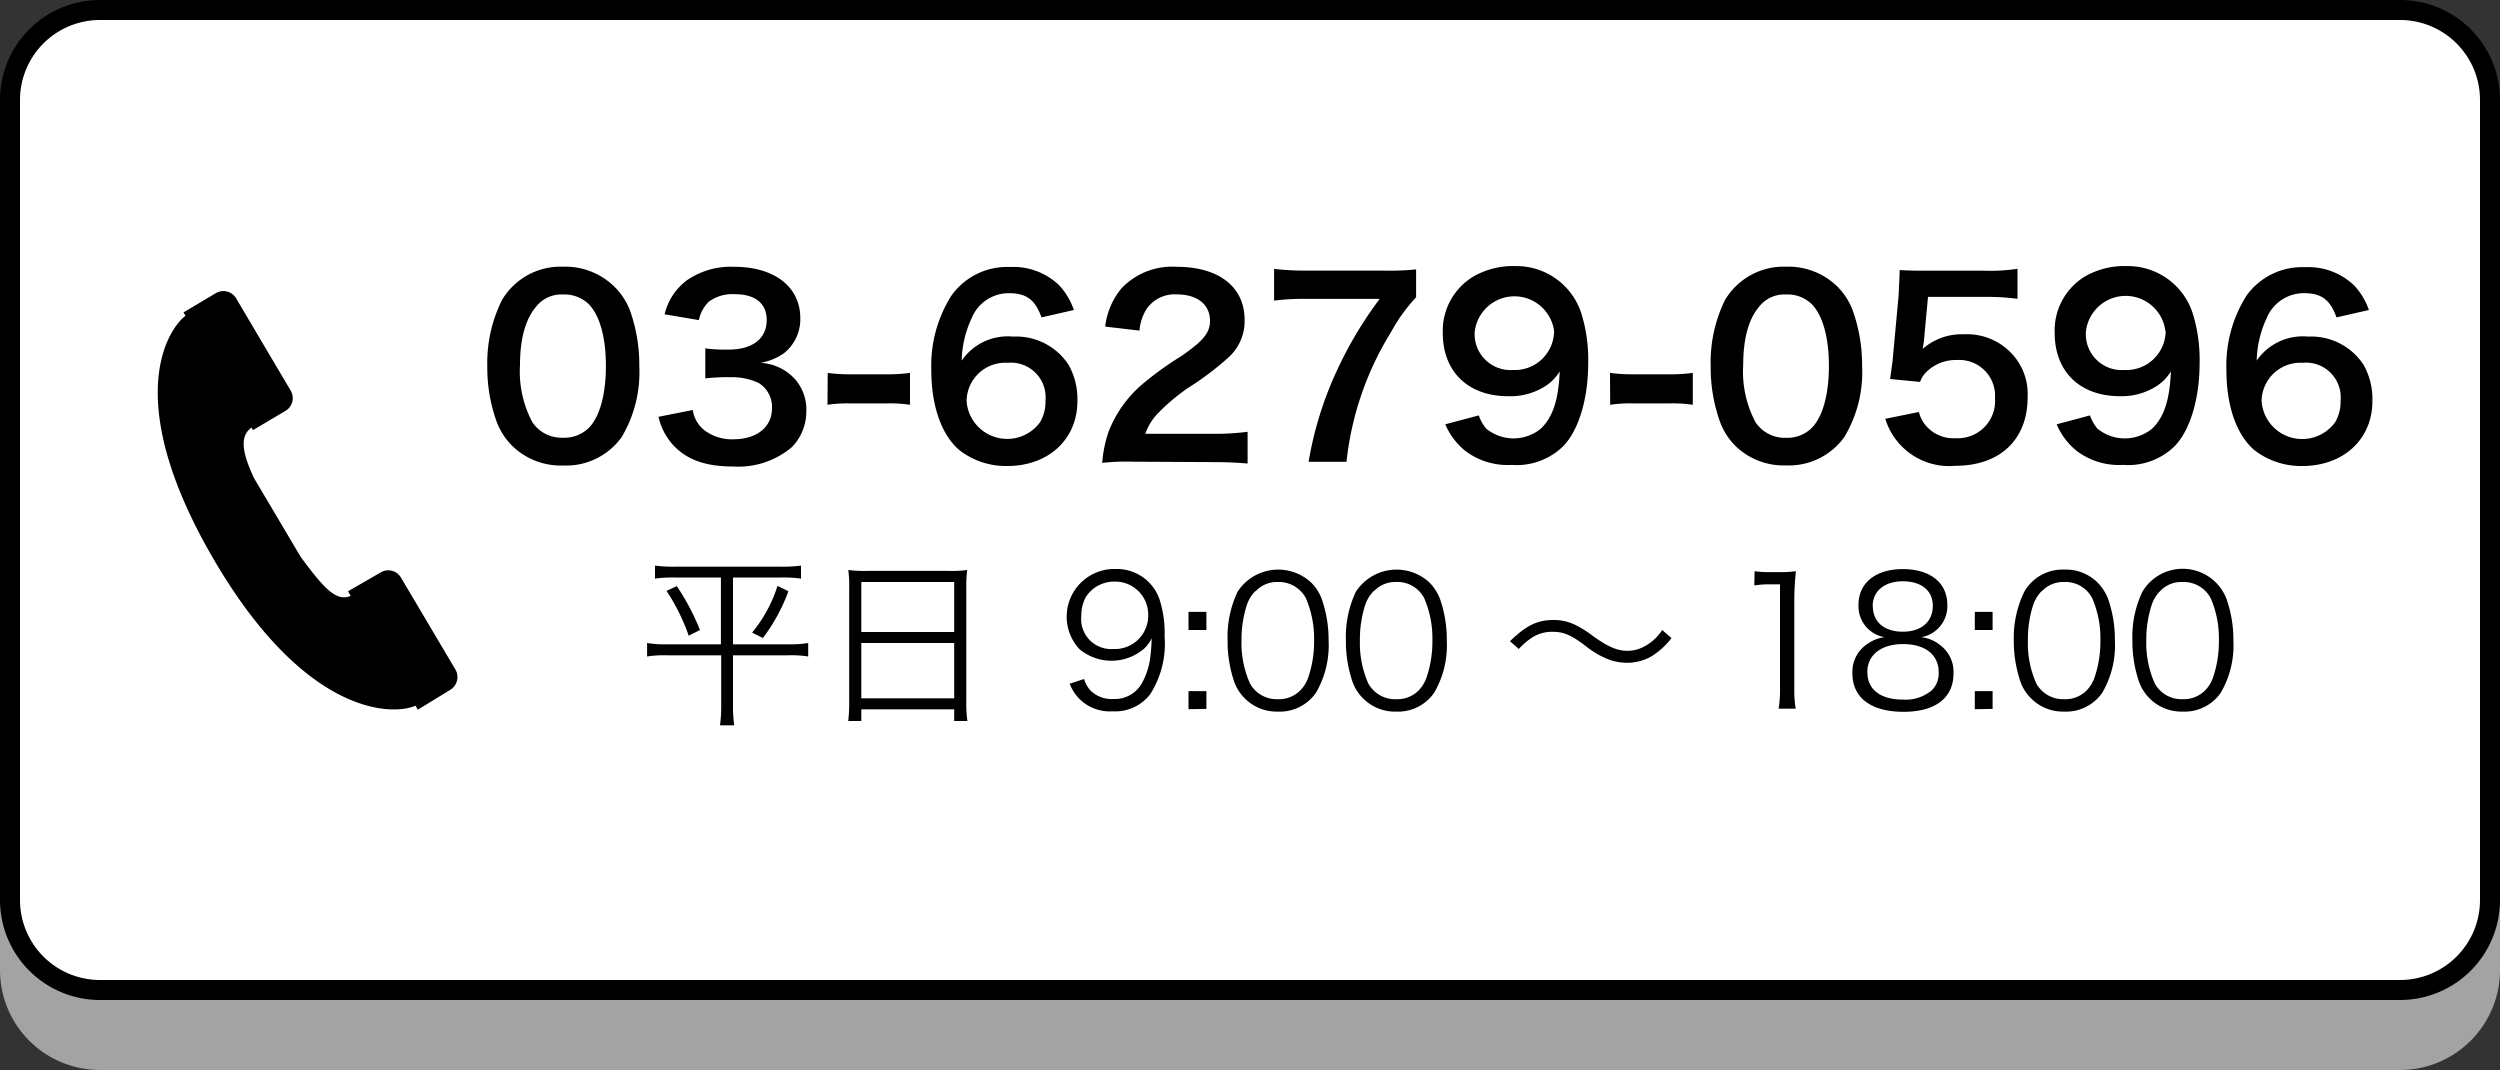 <svg xmlns="http://www.w3.org/2000/svg" width="250" height="107" viewBox="0 0 250 107"><rect x="0" y="0" width="250" height="107" fill="#333333" stroke="none"/><defs><style>.cls-1{fill:#a3a3a3;}.cls-2{fill:#fff;}</style></defs><g id="レイヤー_2" data-name="レイヤー 2"><g id="section"><rect class="cls-1" x="1" y="8" width="248" height="98" rx="9"/><path class="cls-1" d="M240,9a8,8,0,0,1,8,8V97a8,8,0,0,1-8,8H10a8,8,0,0,1-8-8V17a8,8,0,0,1,8-8H240m0-2H10A10,10,0,0,0,0,17V97a10,10,0,0,0,10,10H240a10,10,0,0,0,10-10V17A10,10,0,0,0,240,7Z"/><rect class="cls-2" x="1" y="1" width="248" height="98" rx="9"/><path d="M240,2a8,8,0,0,1,8,8V90a8,8,0,0,1-8,8H10a8,8,0,0,1-8-8V10a8,8,0,0,1,8-8H240m0-2H10A10,10,0,0,0,0,10V90a10,10,0,0,0,10,10H240a10,10,0,0,0,10-10V10A10,10,0,0,0,240,0Z"/><path d="M45.57,67h0l-5.48-9.25a1.47,1.47,0,0,0-2-.52L34.8,59.13l.27.45c-1.45.65-2.73-.82-5-3.89L25.4,47.81c-.92-2-1.65-4.07-.25-5.05l.15.25,3.26-1.93h0a1.48,1.48,0,0,0,.52-2h0l-5.47-9.25a1.48,1.48,0,0,0-2-.53l-3.26,1.94.2.33C16.71,33,12.2,40,21.16,55.57c9.29,16.14,18.14,16,20.39,15l.23.4L45,69h0A1.5,1.5,0,0,0,45.57,67Z"/><path d="M51.25,44.61a6.66,6.66,0,0,1-1.58-2.43,15.88,15.88,0,0,1-.94-5.52A14.14,14.14,0,0,1,50.2,30a6.81,6.81,0,0,1,6.12-3.33,7,7,0,0,1,5.06,1.94A6.82,6.82,0,0,1,63,31.05a16.24,16.24,0,0,1,.93,5.57,12.66,12.66,0,0,1-1.77,7.1,6.83,6.83,0,0,1-5.84,2.83A6.93,6.93,0,0,1,51.25,44.61Zm7.66-1.85c1.08-1.13,1.68-3.36,1.68-6.17s-.6-5-1.68-6.14a3.48,3.48,0,0,0-2.62-1,3.2,3.2,0,0,0-2.68,1.22C52.55,31.91,52,33.88,52,36.5a10.78,10.78,0,0,0,1.23,5.71,3.52,3.52,0,0,0,3.07,1.56A3.49,3.49,0,0,0,58.91,42.76Z"/><path d="M69.28,41a3.13,3.13,0,0,0,1.13,2,4.54,4.54,0,0,0,2.9.93c2.38,0,3.89-1.22,3.89-3.12a2.8,2.8,0,0,0-1.35-2.52,6.27,6.27,0,0,0-2.76-.57,19.63,19.63,0,0,0-2.56.12v-3a15.71,15.71,0,0,0,2.32.12c2.4,0,3.82-1.1,3.82-2.95,0-1.66-1.13-2.59-3.17-2.59a4,4,0,0,0-2.61.74,3.54,3.54,0,0,0-1,1.85l-3.43-.58A5.94,5.94,0,0,1,68.73,28a7.76,7.76,0,0,1,4.7-1.32c4,0,6.6,2,6.6,5.14a4.33,4.33,0,0,1-1.66,3.52,5.71,5.71,0,0,1-2.32.94,5.06,5.06,0,0,1,3.43,1.61,4.63,4.63,0,0,1,1.15,3.31,5.08,5.08,0,0,1-1.44,3.51,8.3,8.3,0,0,1-5.9,1.94c-2.81,0-4.73-.72-6.1-2.28a6.33,6.33,0,0,1-1.34-2.69Z"/><path d="M82.77,37.29a15.79,15.79,0,0,0,2.25.14h3.72A15.94,15.94,0,0,0,91,37.29v3.19a13.15,13.15,0,0,0-2.28-.14H85a13.12,13.12,0,0,0-2.25.14Z"/><path d="M104.15,31.74c-.62-1.75-1.51-2.42-3.22-2.42a4,4,0,0,0-3.76,2.49,10.56,10.56,0,0,0-1,4.25,5.58,5.58,0,0,1,5.14-2.4,6.25,6.25,0,0,1,5.57,2.86,7,7,0,0,1,.86,3.6c0,3.79-2.88,6.48-7,6.48A7.59,7.59,0,0,1,95.92,45c-1.78-1.54-2.79-4.42-2.79-8a13.09,13.09,0,0,1,2-7.42A6.83,6.83,0,0,1,101,26.7a6.62,6.62,0,0,1,4.92,1.83A7,7,0,0,1,107.39,31Zm-7.49,8.38A4.07,4.07,0,0,0,104,42.23a4.07,4.07,0,0,0,.55-2.18,3.47,3.47,0,0,0-3.79-3.77A3.87,3.87,0,0,0,96.66,40.12Z"/><path d="M113.32,46.17a21.57,21.57,0,0,0-3.1.12,12.57,12.57,0,0,1,.62-3.07,11.86,11.86,0,0,1,3.29-4.71,32.72,32.72,0,0,1,4-2.9C120.3,34.1,121,33.3,121,32.08c0-1.63-1.27-2.64-3.31-2.64a3.41,3.41,0,0,0-3,1.41,4.71,4.71,0,0,0-.74,2.21l-3.43-.4a7.26,7.26,0,0,1,1.65-3.85,7,7,0,0,1,5.5-2.13c4.2,0,6.79,2,6.79,5.3a4.87,4.87,0,0,1-1.7,3.84,29.17,29.17,0,0,1-4,3,20.4,20.4,0,0,0-2.86,2.4,5.67,5.67,0,0,0-1.37,2.16h6.72a25.17,25.17,0,0,0,3.51-.2v3.17c-1.13-.09-2.09-.14-3.63-.14Z"/><path d="M141.61,29.73a16.61,16.61,0,0,0-2.49,3.45,30.87,30.87,0,0,0-4.47,13h-3.79a35.53,35.53,0,0,1,2.91-9.29,39,39,0,0,1,4.2-7h-7.42a22.73,22.73,0,0,0-3.14.17V26.89a26.36,26.36,0,0,0,3.28.17h7.64a25.54,25.54,0,0,0,3.28-.12Z"/><path d="M147.88,41.54a4.15,4.15,0,0,0,.74,1.32,4.31,4.31,0,0,0,5.47,0c1.2-1.16,1.76-2.88,1.88-5.72a4.59,4.59,0,0,1-1.28,1.37,6.47,6.47,0,0,1-3.88,1.11c-4,0-6.53-2.45-6.53-6.32a6.32,6.32,0,0,1,3.05-5.64,7.88,7.88,0,0,1,4.2-1.05,6.81,6.81,0,0,1,6.6,4.72,15.58,15.58,0,0,1,.69,5c0,3.63-1,6.8-2.54,8.33a6.65,6.65,0,0,1-5.11,1.83,7,7,0,0,1-4.64-1.4,6.83,6.83,0,0,1-2-2.66Zm7.53-8.43a4,4,0,0,0-7.94.07A3.59,3.59,0,0,0,151.29,37,3.93,3.93,0,0,0,155.41,33.11Z"/><path d="M161,37.29a16,16,0,0,0,2.26.14H167a16,16,0,0,0,2.28-.14v3.19a13.21,13.21,0,0,0-2.28-.14h-3.72a13.31,13.31,0,0,0-2.26.14Z"/><path d="M173.56,44.61A6.69,6.69,0,0,1,172,42.18a16.11,16.11,0,0,1-.93-5.52A14.15,14.15,0,0,1,172.5,30a6.83,6.83,0,0,1,6.12-3.33,7,7,0,0,1,5.07,1.94,6.66,6.66,0,0,1,1.58,2.43,16.24,16.24,0,0,1,.94,5.57,12.58,12.58,0,0,1-1.78,7.1,6.83,6.83,0,0,1-5.83,2.83A6.92,6.92,0,0,1,173.56,44.61Zm7.65-1.85c1.08-1.13,1.68-3.36,1.68-6.17s-.6-5-1.68-6.14a3.44,3.44,0,0,0-2.61-1,3.21,3.21,0,0,0-2.69,1.22c-1.06,1.25-1.59,3.22-1.59,5.84a10.78,10.78,0,0,0,1.23,5.71,3.52,3.52,0,0,0,3.07,1.56A3.47,3.47,0,0,0,181.21,42.76Z"/><path d="M191.89,41.2a3.34,3.34,0,0,0,.72,1.39,3.62,3.62,0,0,0,2.95,1.23,3.73,3.73,0,0,0,3.94-4A3.58,3.58,0,0,0,195.73,36a4.21,4.21,0,0,0-3,1.11,2.6,2.6,0,0,0-.72,1.08l-3-.29c.24-1.71.26-1.83.31-2.5l.55-5.95c0-.43.07-1.25.1-2.45.72.05,1.27.07,2.54.07h5.91a18.09,18.09,0,0,0,3.33-.19v3a23.55,23.55,0,0,0-3.31-.19h-5.64l-.39,4.2c0,.2-.07.53-.14,1a5.91,5.91,0,0,1,4.11-1.46,6.12,6.12,0,0,1,4.67,1.8,5.88,5.88,0,0,1,1.71,4.51c0,4.22-2.76,6.84-7.23,6.84a6.68,6.68,0,0,1-7-4.7Z"/><path d="M209,41.54a4.15,4.15,0,0,0,.74,1.32,4.32,4.32,0,0,0,5.48,0c1.2-1.16,1.75-2.88,1.87-5.72a4.59,4.59,0,0,1-1.28,1.37A6.47,6.47,0,0,1,212,39.62c-4,0-6.53-2.45-6.53-6.32a6.32,6.32,0,0,1,3-5.64,7.88,7.88,0,0,1,4.2-1.05,6.81,6.81,0,0,1,6.6,4.72,15.58,15.58,0,0,1,.69,5c0,3.63-1,6.8-2.54,8.33a6.65,6.65,0,0,1-5.11,1.83,7,7,0,0,1-4.64-1.4,6.73,6.73,0,0,1-2-2.66Zm7.54-8.43a4,4,0,0,0-7.95.07A3.59,3.59,0,0,0,212.44,37,3.94,3.94,0,0,0,216.57,33.11Z"/><path d="M233.65,31.74c-.62-1.75-1.51-2.42-3.21-2.42a4,4,0,0,0-3.77,2.49,10.56,10.56,0,0,0-1,4.25,5.59,5.59,0,0,1,5.14-2.4,6.25,6.25,0,0,1,5.57,2.86,7,7,0,0,1,.86,3.6c0,3.79-2.88,6.48-7,6.48A7.61,7.61,0,0,1,225.42,45c-1.78-1.54-2.78-4.42-2.78-8a13.1,13.1,0,0,1,2-7.42,6.83,6.83,0,0,1,5.86-2.86,6.62,6.62,0,0,1,4.92,1.83A6.83,6.83,0,0,1,236.89,31Zm-7.49,8.38a4.07,4.07,0,0,0,7.35,2.11,4.07,4.07,0,0,0,.55-2.18,3.47,3.47,0,0,0-3.79-3.77A3.88,3.88,0,0,0,226.16,40.12Z"/><path d="M67.39,57.75a12.73,12.73,0,0,0-1.89.11v-1.3a13.73,13.73,0,0,0,1.91.11H78.2a13.88,13.88,0,0,0,1.9-.11v1.3a12.56,12.56,0,0,0-1.89-.11H73.3v6.68h5.6a10.2,10.2,0,0,0,1.92-.13v1.35a10.46,10.46,0,0,0-2-.12H73.3v5a14,14,0,0,0,.12,2H72a14,14,0,0,0,.12-2v-5H66.71a11,11,0,0,0-2,.12V64.3a10.69,10.69,0,0,0,2,.13h5.38V57.75Zm.29.86A23.78,23.78,0,0,1,70,63l-1.13.57a19.71,19.71,0,0,0-2.22-4.48Zm11.16.51a17.83,17.83,0,0,1-2.55,4.68l-1.08-.54a13.91,13.91,0,0,0,2.54-4.67Z"/><path d="M84.92,58.74A11.64,11.64,0,0,0,84.83,57a13.48,13.48,0,0,0,1.93.09h8.1A12,12,0,0,0,96.72,57a11.77,11.77,0,0,0-.09,1.66V70.17a12.61,12.61,0,0,0,.11,1.93H95.42V70.93H86.13V72.1H84.82a14.37,14.37,0,0,0,.1-1.91Zm1.21,4.46h9.29v-5H86.13Zm0,6.63h9.29V64.3H86.13Z"/><path d="M108.41,67.9a2.9,2.9,0,0,0,.65,1.16,3,3,0,0,0,2.27.84,3.11,3.11,0,0,0,2.9-1.65,7.21,7.21,0,0,0,.77-2.31,18.74,18.74,0,0,0,.17-2.11,3.79,3.79,0,0,1-.72,1,5,5,0,0,1-6.52.07,4.77,4.77,0,0,1,3.65-8,4.51,4.51,0,0,1,4.36,3,11,11,0,0,1,.52,3.75A9.36,9.36,0,0,1,115,69.45a4.41,4.41,0,0,1-3.75,1.68,4.26,4.26,0,0,1-4.28-2.76Zm6.41-6.33a3.3,3.3,0,0,0-3.36-3.41,3.37,3.37,0,0,0-2.87,1.53,3.91,3.91,0,0,0-.46,1.89,3,3,0,0,0,3.2,3.32A3.33,3.33,0,0,0,114.82,61.57Z"/><path d="M120.64,63h-1.79V61.19h1.79Zm-1.79,7.92V69.11h1.79v1.78Z"/><path d="M124.52,69.88a4.54,4.54,0,0,1-1.08-1.65,12.47,12.47,0,0,1-.68-4.16,10.53,10.53,0,0,1,1-4.9,4.84,4.84,0,0,1,7.33-.94,4.48,4.48,0,0,1,1.08,1.66,12.38,12.38,0,0,1,.69,4.18,9.4,9.4,0,0,1-1.26,5.2,4.4,4.4,0,0,1-3.82,1.89A4.5,4.5,0,0,1,124.52,69.88Zm1-10.76a3.55,3.55,0,0,0-.81,1.31,11.12,11.12,0,0,0-.56,3.64,9.86,9.86,0,0,0,.85,4.28,3.05,3.05,0,0,0,2.79,1.57,3,3,0,0,0,2.21-.85,3.46,3.46,0,0,0,.85-1.4,11.16,11.16,0,0,0,.56-3.64,10.27,10.27,0,0,0-.81-4.19,3.06,3.06,0,0,0-2.83-1.64A2.89,2.89,0,0,0,125.57,59.12Z"/><path d="M136.35,69.88a4.42,4.42,0,0,1-1.08-1.65,12.47,12.47,0,0,1-.68-4.16,10.53,10.53,0,0,1,1-4.9,4.84,4.84,0,0,1,7.33-.94A4.74,4.74,0,0,1,144,59.89a12.38,12.38,0,0,1,.68,4.18,9.4,9.4,0,0,1-1.26,5.2,4.4,4.4,0,0,1-3.81,1.89A4.48,4.48,0,0,1,136.35,69.88Zm1-10.76a3.83,3.83,0,0,0-.81,1.31,11.39,11.39,0,0,0-.55,3.64,10,10,0,0,0,.84,4.28,3.06,3.06,0,0,0,2.79,1.57,3,3,0,0,0,2.22-.85,3.55,3.55,0,0,0,.84-1.4,11.16,11.16,0,0,0,.56-3.64,10.11,10.11,0,0,0-.81-4.19,3,3,0,0,0-2.82-1.64A2.93,2.93,0,0,0,137.39,59.12Z"/><path d="M151,64.12c1.61-1.56,2.72-2.12,4.34-2.12a4.86,4.86,0,0,1,2.25.52,10.74,10.74,0,0,1,1.7,1.08c1.51,1.08,2.43,1.48,3.45,1.48a3.44,3.44,0,0,0,1.44-.31A4.8,4.8,0,0,0,166.22,63l.93.81a7.41,7.41,0,0,1-2.07,1.86,4.92,4.92,0,0,1-2.37.61A5.63,5.63,0,0,1,161,66a8.8,8.8,0,0,1-2.51-1.46c-1.42-1.06-2.14-1.36-3.24-1.36a3.71,3.71,0,0,0-1.85.46,6.47,6.47,0,0,0-1.52,1.26Z"/><path d="M175.46,57.12a9,9,0,0,0,1.5.09h1.13a10.6,10.6,0,0,0,1.5-.09,28.89,28.89,0,0,0-.16,3v8.75a11.28,11.28,0,0,0,.14,2h-1.71a11.14,11.14,0,0,0,.14-2V58.43h-1a11.27,11.27,0,0,0-1.57.11Z"/><path d="M194,64.5a3.33,3.33,0,0,1,1.35,2.83c0,2.46-1.8,3.85-5,3.85s-5.11-1.37-5.11-3.85a3.33,3.33,0,0,1,1.6-3,3.59,3.59,0,0,1,1.62-.61,3.14,3.14,0,0,1-2.61-3.25c0-2.17,1.71-3.56,4.43-3.56s4.45,1.35,4.45,3.56a3.14,3.14,0,0,1-2.62,3.25A3.58,3.58,0,0,1,194,64.5Zm-7.26,2.74c0,1.71,1.32,2.72,3.55,2.72a4.07,4.07,0,0,0,2.9-.94,2.36,2.36,0,0,0,.68-1.78c0-1.77-1.35-2.83-3.56-2.83S186.73,65.49,186.73,67.24Zm.54-6.65c0,1.61,1.15,2.58,3,2.58s3-1,3-2.58-1.19-2.46-3-2.46S187.27,59.1,187.27,60.59Z"/><path d="M199.26,63h-1.78V61.19h1.78Zm-1.78,7.92V69.11h1.78v1.78Z"/><path d="M203.15,69.88a4.3,4.3,0,0,1-1.08-1.65,12.48,12.48,0,0,1-.69-4.16,10.52,10.52,0,0,1,1.05-4.9,4.41,4.41,0,0,1,4-2.21,4.47,4.47,0,0,1,3.3,1.27,4.74,4.74,0,0,1,1.08,1.66,12.38,12.38,0,0,1,.68,4.18,9.4,9.4,0,0,1-1.26,5.2,4.4,4.4,0,0,1-3.82,1.89A4.48,4.48,0,0,1,203.15,69.88Zm1-10.76a3.83,3.83,0,0,0-.81,1.31,11.12,11.12,0,0,0-.55,3.64,9.87,9.87,0,0,0,.84,4.28,3.06,3.06,0,0,0,2.79,1.57,3,3,0,0,0,2.22-.85,3.55,3.55,0,0,0,.84-1.4,11.16,11.16,0,0,0,.56-3.64,10.11,10.11,0,0,0-.81-4.19,3,3,0,0,0-2.83-1.64A2.92,2.92,0,0,0,204.19,59.12Z"/><path d="M215,69.88a4.54,4.54,0,0,1-1.08-1.65,12.47,12.47,0,0,1-.68-4.16,10.53,10.53,0,0,1,1-4.9,4.69,4.69,0,0,1,8.41.72,12.38,12.38,0,0,1,.69,4.18,9.4,9.4,0,0,1-1.26,5.2,4.4,4.4,0,0,1-3.82,1.89A4.5,4.5,0,0,1,215,69.88ZM216,59.12a3.55,3.55,0,0,0-.81,1.31,11.12,11.12,0,0,0-.56,3.64,9.86,9.86,0,0,0,.85,4.28,3.05,3.05,0,0,0,2.79,1.57,3,3,0,0,0,2.21-.85,3.46,3.46,0,0,0,.85-1.4,11.16,11.16,0,0,0,.56-3.64,10.11,10.11,0,0,0-.81-4.19,3.06,3.06,0,0,0-2.83-1.64A2.9,2.9,0,0,0,216,59.12Z"/></g></g></svg>